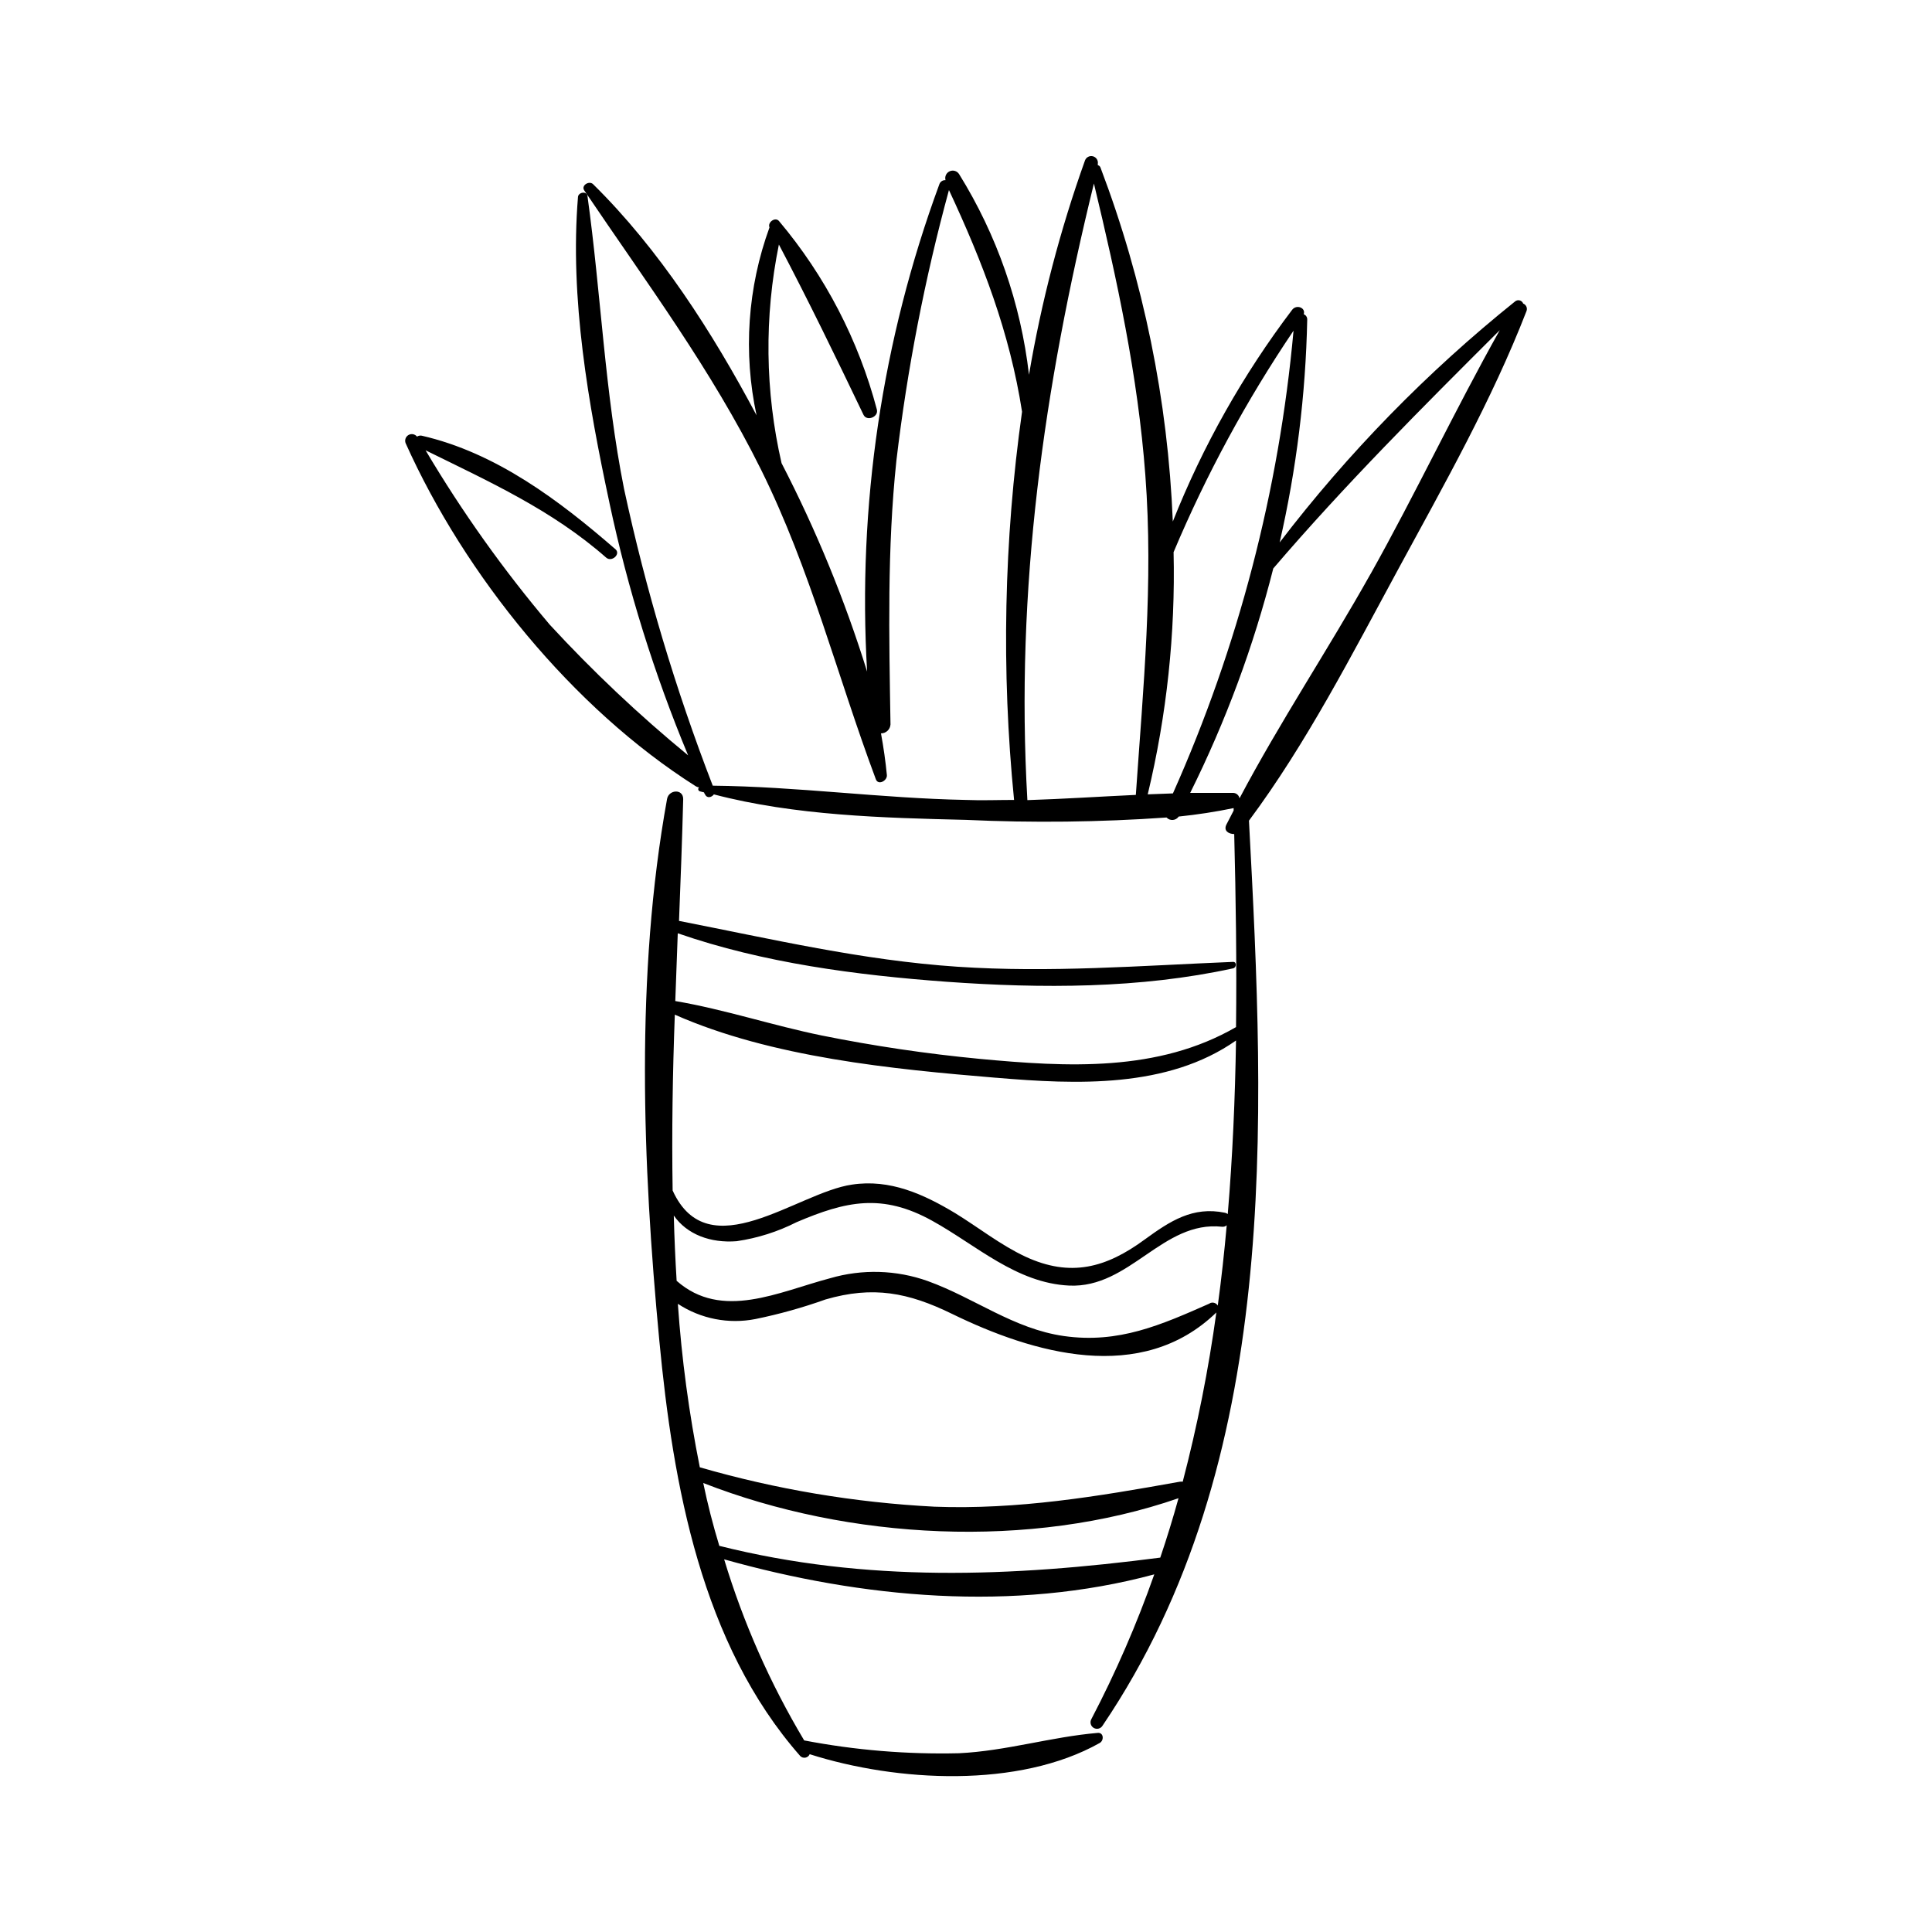 <?xml version="1.0" encoding="UTF-8"?>
<!-- Uploaded to: ICON Repo, www.iconrepo.com, Generator: ICON Repo Mixer Tools -->
<svg fill="#000000" width="800px" height="800px" version="1.1" viewBox="144 144 512 512" xmlns="http://www.w3.org/2000/svg">
 <path d="m547.66 224.45c-0.152-0.418-0.504-0.734-0.938-0.844-0.434-0.109-0.891-0.004-1.227 0.289-23.289 18.695-44.23 40.137-62.371 63.859 4.445-19.383 6.891-39.168 7.305-59.047 0.031-0.629-0.344-1.207-0.934-1.438 0.605-1.664-1.863-2.695-3.047-1.184-13.031 17.195-23.676 36.074-31.641 56.125-1.297-32.098-7.769-63.773-19.168-93.809-0.113-0.316-0.379-0.555-0.707-0.629 0.012-0.117 0.012-0.234 0-0.352 0.152-0.902-0.41-1.77-1.297-2-0.883-0.23-1.797 0.254-2.106 1.117-6.598 18.453-11.562 37.453-14.836 56.777-2.176-18.883-8.508-37.055-18.539-53.199-0.539-0.824-1.598-1.125-2.492-0.719-0.895 0.41-1.355 1.41-1.086 2.356-0.73-0.062-1.406 0.387-1.637 1.082-15.203 41.273-21.719 85.242-19.145 129.15-5.922-19.043-13.512-37.531-22.672-55.242-4.379-19.039-4.617-38.797-0.707-57.938 7.859 14.914 15.113 29.875 22.418 45.117 0.883 1.84 4.031 0.578 3.551-1.359l0.004-0.004c-4.848-18.371-13.707-35.441-25.945-49.977-0.984-1.184-3.098 0.328-2.519 1.688-5.812 15.945-7 33.207-3.426 49.801-11.688-22.016-25.82-44.031-43.328-61.262-1.031-1.008-3.223 0.328-2.344 1.637 16.5 24.461 33.68 47.434 46.855 74.008s20.152 54.586 30.43 82.07c0.629 1.688 3.047 0.379 2.922-1.109-0.352-3.652-0.883-7.356-1.562-11.059 1.336 0.004 2.441-1.035 2.519-2.367-0.379-23.426-0.906-46.551 1.562-69.902 2.863-24.219 7.519-48.188 13.93-71.719 8.918 19.094 16.121 37.785 19.371 58.746-4.812 34.086-5.523 68.625-2.113 102.88-4.309 0-8.59 0.176-12.871 0-22.32-0.43-44.688-3.551-66.98-3.777l-0.004-0.004c-9.871-25.562-17.73-51.855-23.504-78.645-5.113-25.617-6.094-51.641-9.695-77.609-0.203-1.461-2.519-0.984-2.519 0.328-2.191 26.777 2.746 54.84 8.34 80.961h-0.004c4.871 22.906 11.852 45.312 20.859 66.93-13.012-10.688-25.266-22.258-36.68-34.637-12.234-14.453-23.238-29.906-32.898-46.199 16.852 8.312 33.477 15.793 47.863 28.441 1.438 1.258 3.856-0.855 2.519-2.168-15.016-13.047-31.742-25.645-51.414-30.152-0.43-0.082-0.871 0.008-1.234 0.25-0.543-0.68-1.504-0.863-2.258-0.43-0.758 0.434-1.082 1.355-0.766 2.168 15.719 35.016 44.309 70.281 76.883 90.914 0.266 0.172 0.566 0.273 0.879 0.301-0.176 0.148-0.258 0.383-0.203 0.609 0.055 0.227 0.23 0.398 0.457 0.449l1.082 0.277c0 0.176 0.152 0.352 0.25 0.527 0.48 1.082 1.715 0.855 2.344 0 21.465 5.621 44.789 6.223 66.809 6.754 17.715 0.82 35.461 0.609 53.152-0.629 0.426 0.461 1.043 0.699 1.672 0.652 0.629-0.051 1.199-0.383 1.551-0.906 4.887-0.5 9.746-1.246 14.559-2.242v0.656c-0.629 1.234-1.285 2.519-1.914 3.703-0.832 1.664 0.605 2.519 2.066 2.519 0.43 17.078 0.68 34.133 0.48 51.16-20.707 11.965-44.688 10.605-68.016 8.414-13.992-1.34-27.91-3.398-41.691-6.172-13-2.644-25.82-6.926-38.895-9.145 0.203-5.996 0.418-11.98 0.656-17.961 22.672 7.883 47.484 11.109 71.215 12.848 25.191 1.812 51.289 1.84 75.949-3.551 0.957-0.203 0.984-1.762 0-1.715-24.484 1.008-48.617 2.922-73.051 1.285-25.191-1.688-49.148-7.332-73.781-12.141 0.43-10.855 0.832-21.637 1.109-32.293 0-2.797-3.856-2.519-4.281 0-8.438 46.527-6.5 96.707-2.039 143.59 3.629 38.215 11.16 80.258 37.332 110.01l-0.008-0.004c0.359 0.371 0.883 0.535 1.387 0.438 0.508-0.094 0.934-0.438 1.133-0.914 23.148 7.379 55.418 9.094 76.855-2.973 1.184-0.656 1.082-2.82-0.527-2.672-12.395 1.059-24.234 4.785-36.777 5.391h-0.004c-13.75 0.328-27.5-0.809-41.008-3.398-9.008-15.07-16.133-31.188-21.211-47.988 36.551 10.277 76.68 14.055 113.99 3.981-4.633 13.172-10.203 25.992-16.676 38.363-0.469 0.828-0.176 1.879 0.652 2.344 0.828 0.465 1.879 0.172 2.344-0.656 47.258-69.879 43.074-159.25 38.77-239.79 15.266-20.504 27.383-44.211 39.523-66.578 12.141-22.371 24.863-44.84 34.008-68.418v0.004c0.164-0.387 0.164-0.82 0.004-1.203-0.16-0.387-0.473-0.688-0.863-0.84zm-60.859 7.18c-3.844 42.355-14.645 83.785-31.965 122.63l-6.676 0.25c5.043-21.008 7.348-42.582 6.852-64.184 8.656-20.555 19.305-40.215 31.789-58.695zm-70.535 124.41c-3.223-56 4.359-109.3 17.633-163.41 6.144 25.543 11.664 50.984 13.629 77.285 2.168 28.617-0.555 56.25-2.519 84.742-9.746 0.453-19.242 1.082-28.84 1.387zm-8.188 73.582c21.184 1.789 45.344 2.848 63.48-9.875-0.25 15.418-0.906 30.758-2.191 45.996l0.004 0.004c-0.211-0.176-0.465-0.297-0.734-0.352-8.539-1.762-14.535 2.191-21.262 7.078-10.277 7.559-19.699 10.078-31.613 4.559-6.625-3.098-12.395-7.707-18.59-11.512-8.414-5.062-17.328-9.121-27.406-7.582-14.508 2.09-38.039 22.418-47.508 1.562-0.25-15.516 0-31.086 0.578-46.602 25.668 11.332 57.637 14.434 85.145 16.723zm49.449 107.06 0.004 0.004c-0.316-0.062-0.645-0.062-0.957 0-21.766 3.906-42.824 7.43-65.016 6.602l-0.004-0.004c-21.027-1.086-41.863-4.586-62.094-10.43-2.867-14.301-4.812-28.773-5.82-43.324 6.07 3.984 13.457 5.434 20.582 4.027 6.305-1.289 12.508-3.023 18.566-5.188 12.594-3.652 21.914-1.84 33.477 3.805 21.461 10.48 50.18 18.918 70.078-0.352l0.004-0.004c-2.074 15.121-5.055 30.102-8.918 44.867zm7.129-47.281c-12.949 5.719-24.184 10.73-38.719 8.664-13.352-1.914-23.652-10.078-36.047-14.559h0.004c-8.344-2.981-17.418-3.242-25.922-0.754-13.578 3.578-28.668 11.262-40.656 0.68-0.352-5.769-0.605-11.512-0.754-17.305 3.5 5.039 9.773 7.356 16.676 6.801h-0.004c5.527-0.809 10.891-2.512 15.871-5.039 13.074-5.566 22.672-7.734 35.973-0.352 11.664 6.449 22.27 16.5 36.273 17.156 16.098 0.73 24.738-17.281 40.508-15.594 0.445 0.051 0.891-0.086 1.234-0.379-0.629 7.106-1.41 14.207-2.367 21.262h-0.004c-0.453-0.738-1.402-0.988-2.164-0.582zm-130.03 64.262c-1.68-5.508-3.098-11.059-4.258-16.652 38.668 15.113 86.656 17.633 125.95 4.031-1.461 5.289-3.074 10.539-4.836 15.742-39.5 5.117-77.965 6.652-116.86-3.121zm172.55-257.5c-11.16 19.902-24.008 39.195-34.688 59.398-0.16-0.855-0.918-1.465-1.789-1.438h-11.285c9.438-18.98 16.82-38.922 22.016-59.473 18.969-22.168 39.422-42.598 60.027-63.152-11.938 21.262-22.367 43.43-34.281 64.688z"/>
</svg>